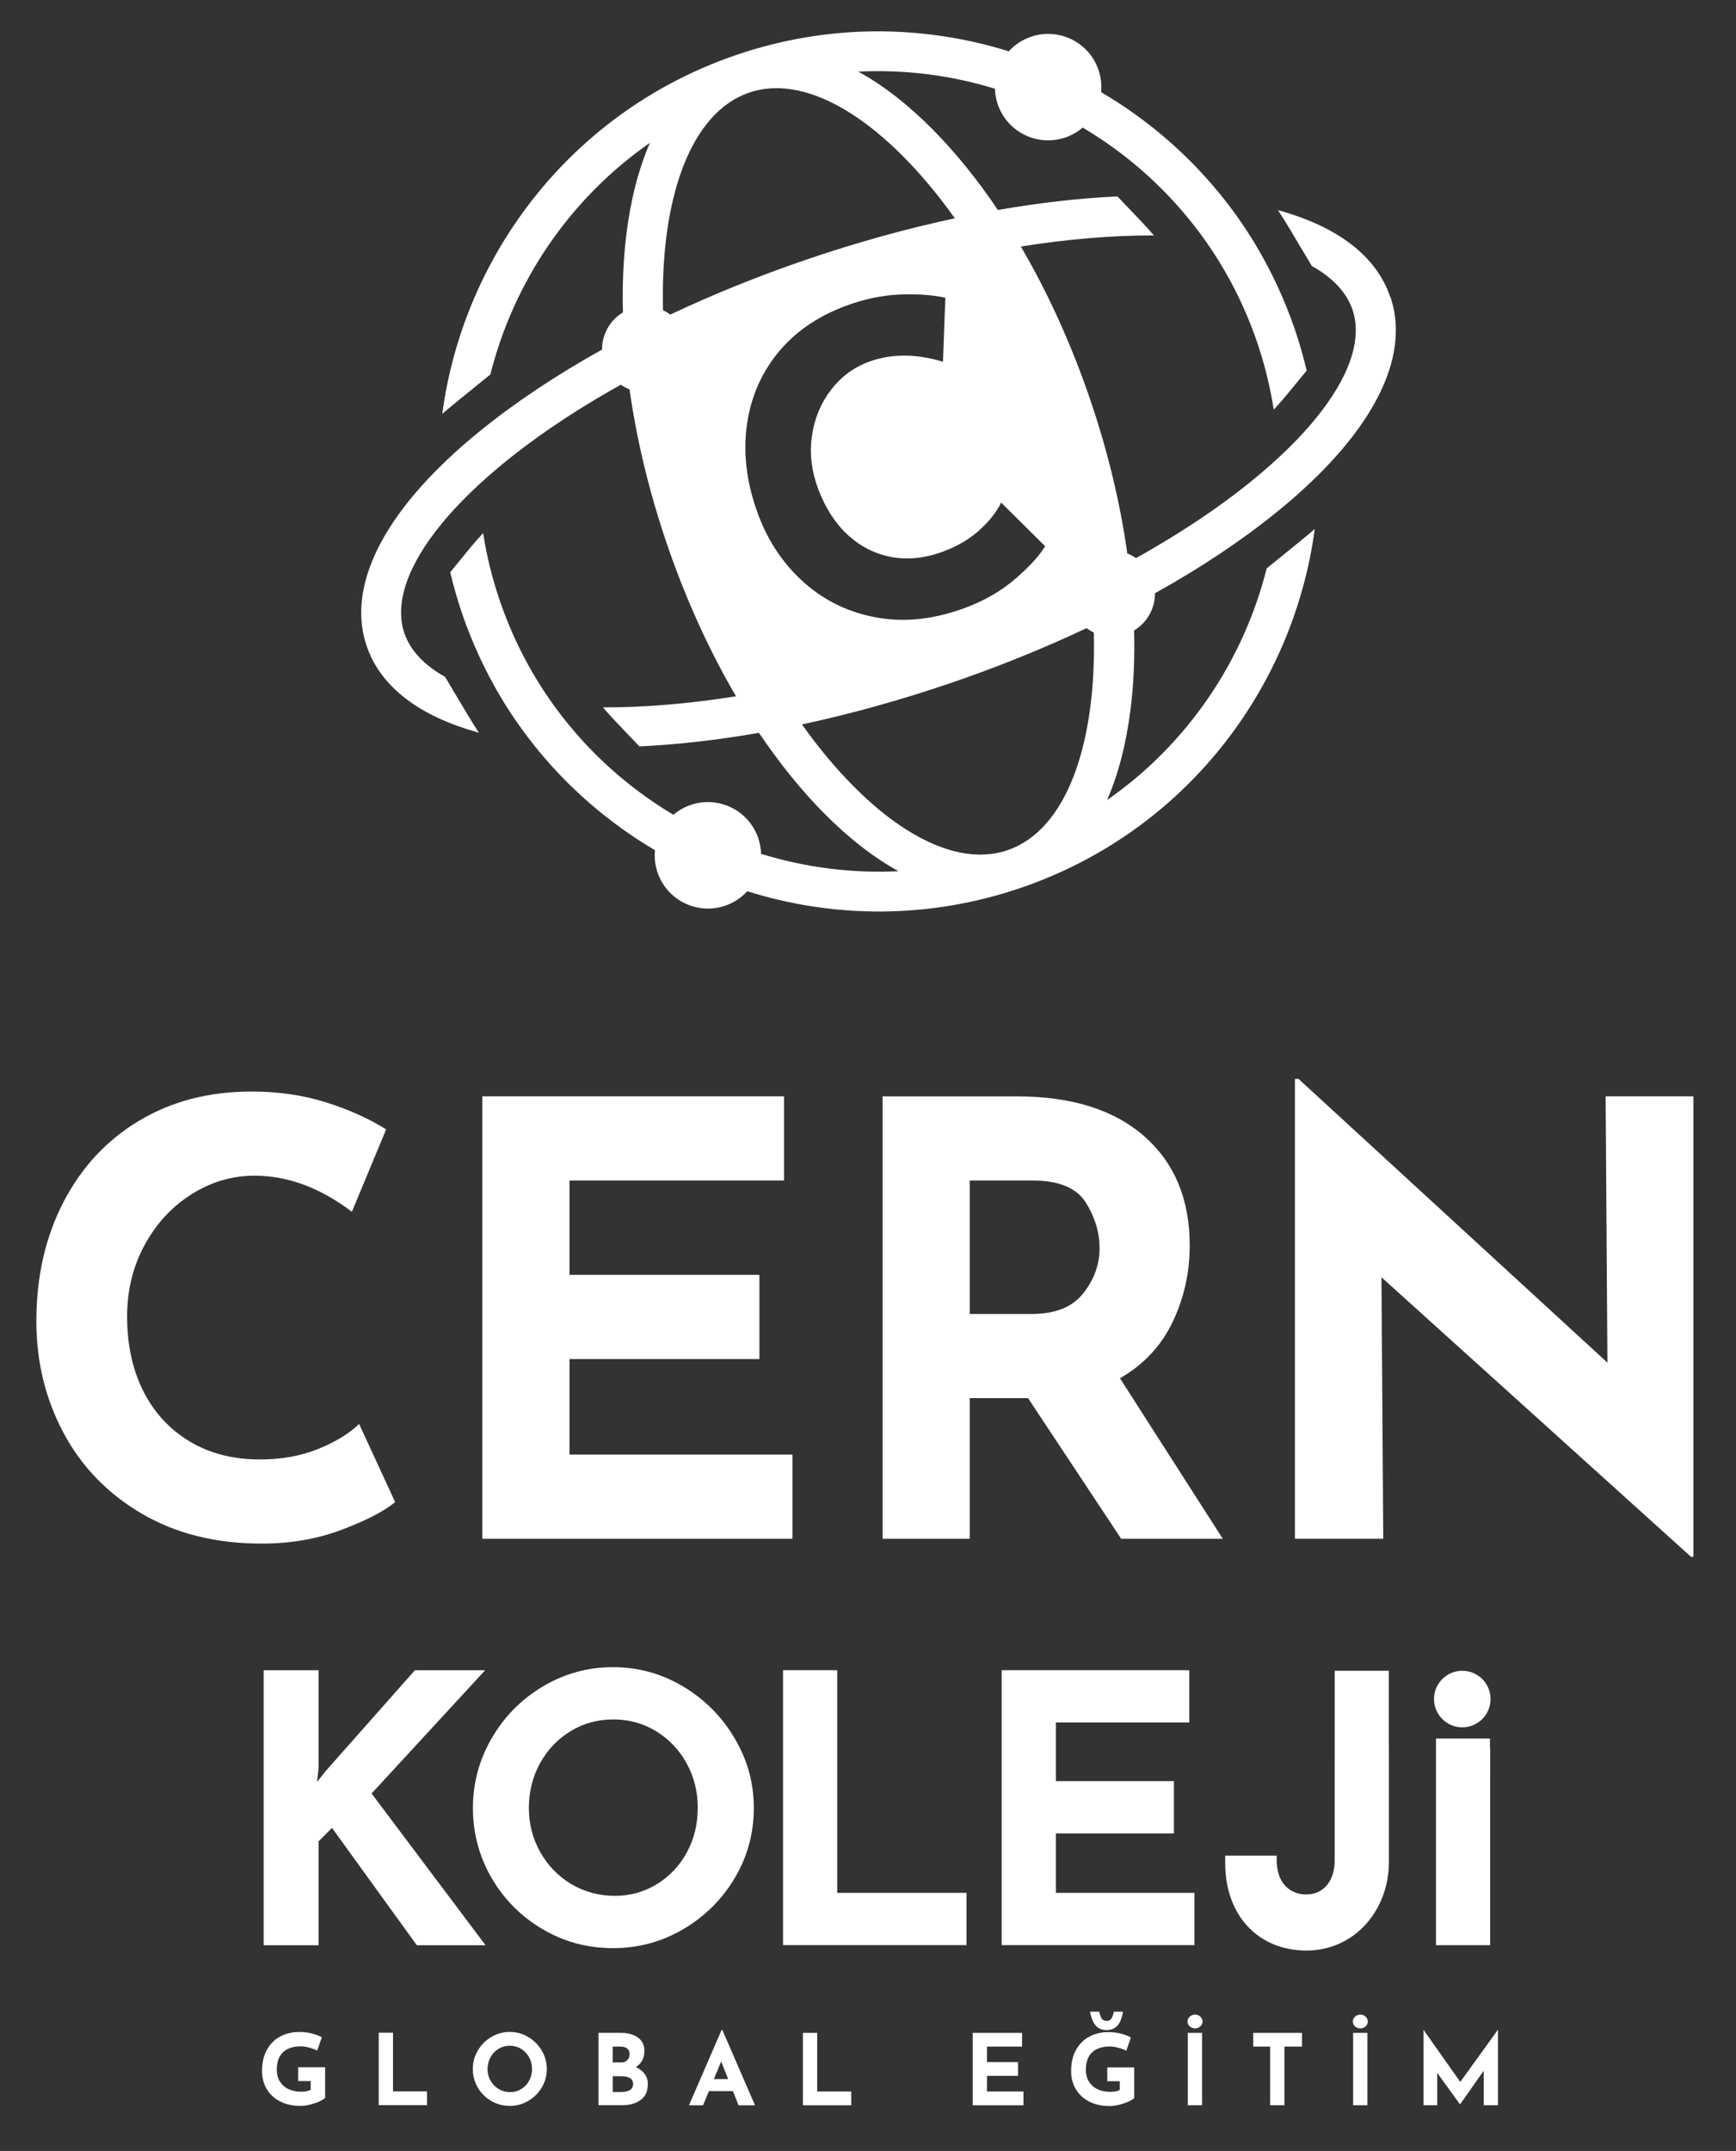 <?xml version="1.0" encoding="UTF-8"?> <svg xmlns="http://www.w3.org/2000/svg" id="katman_1" data-name="katman 1" viewBox="0 0 405.33 502.11"><rect x="0" y="0" width="405.33" height="502.11" fill="#333333" stroke="none"/><defs><style> .cls-1 { fill: #fff; stroke-width: 0px; } </style></defs><path class="cls-1" d="m374.89,255.92l.42,62.17-72.13-66.24h-.84v107.35h20.63l-.42-61.04,72.27,65.25h.56v-107.49h-20.49Zm-148.47,19.65h14.59c6.17,0,10.34,1.71,12.49,5.12,2.15,3.42,3.23,6.99,3.23,10.74s-1.26,7.23-3.79,10.46c-2.53,3.23-6.55,4.84-12.07,4.84h-14.45v-31.15Zm59.08,83.64l-24-37.47c5.52-3.18,9.61-7.55,12.28-13.12,2.67-5.56,4-11.53,4-17.89,0-10.76-3.53-19.25-10.6-25.47-7.06-6.22-17-9.33-29.82-9.33h-31.29v103.28h20.35v-32.84h13.61l21.75,32.84h23.72Zm-172.88-103.28v103.28h72.41v-19.65h-52.06v-22.31h44.34v-19.65h-44.34v-22.03h50.1v-19.65h-70.44Zm-20.35,94.72l-8.42-18.24c-2.34,2.25-5.52,4.19-9.54,5.82-4.02,1.64-8.56,2.46-13.61,2.46-6.27,0-11.74-1.4-16.42-4.21-4.68-2.81-8.28-6.71-10.81-11.72-2.53-5-3.79-10.83-3.79-17.47,0-6.08,1.36-11.62,4.07-16.63,2.71-5,6.36-8.96,10.95-11.86,4.58-2.9,9.49-4.35,14.73-4.35,7.76,0,15.34,2.81,22.73,8.42l8-19.23c-4.02-2.53-8.7-4.63-14.03-6.31-5.33-1.68-11.13-2.53-17.4-2.53-9.92,0-18.66,2.27-26.24,6.81-7.58,4.54-13.47,10.88-17.68,19.01-4.21,8.14-6.32,17.4-6.32,27.79,0,9.45,2.11,18.13,6.32,26.03,4.21,7.91,10.29,14.2,18.24,18.87,7.95,4.68,17.31,7.02,28.07,7.02,6.74,0,12.96-1.08,18.66-3.23,5.71-2.15,9.87-4.3,12.49-6.46"></path><path class="cls-1" d="m349.72,473.85l-8.77,12.15-8.57-12.15h-.02v17.59h3.21v-7.56l5.3,7.33h.05l5.51-7.83v8.06h3.33v-17.59h-.05Zm-33.85-1.95c0,.46.18.84.54,1.15.36.31.77.46,1.23.46s.84-.15,1.19-.46c.35-.31.53-.69.53-1.15s-.18-.85-.53-1.16c-.35-.31-.75-.47-1.19-.47s-.87.16-1.23.47c-.36.31-.54.7-.54,1.16m.07,19.54h3.33v-16.9h-3.33v16.9Zm-23.33-16.9v3.21h3.95v13.69h3.33v-13.69h4.11v-3.21h-11.39Zm-15.34-2.64c0,.46.18.84.54,1.15.36.31.77.46,1.23.46s.84-.15,1.2-.46c.35-.31.53-.69.53-1.15s-.18-.85-.53-1.16c-.35-.31-.75-.47-1.2-.47s-.87.16-1.23.47c-.36.31-.54.7-.54,1.16m.07,19.54h3.33v-16.9h-3.33v16.9Zm-18.97-17.55c1.07,0,1.92-.34,2.54-1.03.62-.69,1.05-1.78,1.3-3.26h-2.14c-.15.74-.35,1.28-.59,1.63-.24.35-.61.53-1.11.53s-.88-.18-1.12-.53c-.24-.35-.44-.9-.6-1.63h-2.14c.26,1.45.7,2.53,1.32,3.24.62.7,1.46,1.06,2.54,1.06m6.45,15.85v-7.14h-6.29v3.22h2.92v2.04c-.51.29-1.28.44-2.32.44s-2.05-.21-2.9-.62c-.85-.41-1.51-1.01-1.99-1.78-.47-.77-.71-1.68-.71-2.72,0-1.81.49-3.17,1.46-4.09.97-.92,2.38-1.38,4.21-1.38.52,0,1.17.1,1.94.31.77.21,1.38.43,1.83.68l1.08-3.1c-.69-.37-1.49-.67-2.39-.9-.9-.23-1.87-.34-2.89-.34-1.59,0-3.05.34-4.36,1.02-1.32.68-2.37,1.71-3.15,3.08-.78,1.37-1.17,3.04-1.17,5.02,0,1.58.37,2.98,1.1,4.21.74,1.23,1.78,2.2,3.14,2.89,1.35.7,2.93,1.04,4.72,1.04.66,0,1.39-.1,2.19-.29s1.54-.44,2.21-.73c.67-.3,1.13-.59,1.39-.86m-37.73-15.2v16.9h11.85v-3.22h-8.52v-3.65h7.26v-3.22h-7.26v-3.61h8.2v-3.21h-11.53Zm-39.64,0v16.9h11.28v-3.22h-7.95v-13.69h-3.33Zm-20.79,10.79l1.7-4.11,1.63,4.11h-3.33Zm5.74,6.11h3.86l-7.62-17.57h-.18l-7.62,17.57h3.29l1.38-3.31h5.6l1.31,3.31Zm-27.22-3.1h-2.14v-3.68h1.91c1.9,0,2.85.6,2.85,1.79,0,.63-.24,1.1-.72,1.41-.48.31-1.11.47-1.9.47m-2.14-10.59h1.79c.67,0,1.2.15,1.58.45.38.3.57.73.57,1.3s-.17,1.01-.51,1.39c-.34.38-.81.56-1.42.56h-2.02v-3.7Zm5.38,4.78c.64-.38,1.14-.89,1.49-1.53.35-.63.53-1.37.53-2.22,0-1.38-.51-2.43-1.54-3.16-1.03-.73-2.43-1.09-4.23-1.09h-4.96v16.9h5.63c1.68,0,3.09-.4,4.21-1.21,1.13-.8,1.69-2.06,1.69-3.78,0-.87-.25-1.64-.75-2.31-.5-.67-1.19-1.21-2.08-1.62m-34.59.48c0-1.01.23-1.93.69-2.76.46-.83,1.08-1.48,1.87-1.96.79-.48,1.67-.72,2.63-.72s1.84.24,2.63.72c.79.48,1.41,1.14,1.87,1.96.46.83.69,1.74.69,2.76s-.22,1.9-.67,2.72c-.44.82-1.06,1.47-1.84,1.95-.78.48-1.65.72-2.6.72s-1.87-.24-2.67-.72c-.8-.48-1.44-1.14-1.91-1.96-.47-.83-.7-1.73-.7-2.71m-3.44,0c0,1.56.39,3,1.16,4.32.77,1.32,1.82,2.36,3.14,3.13,1.32.77,2.76,1.16,4.32,1.16s2.98-.39,4.31-1.16c1.32-.77,2.38-1.82,3.17-3.13.79-1.32,1.18-2.76,1.18-4.32s-.39-2.96-1.18-4.3-1.85-2.39-3.17-3.18c-1.32-.79-2.76-1.18-4.31-1.18s-2.98.4-4.31,1.18c-1.32.79-2.37,1.85-3.15,3.18-.77,1.33-1.16,2.76-1.16,4.3m-21.96-8.47v16.9h11.28v-3.22h-7.95v-13.69h-3.33Zm-12.52,15.2v-7.14h-6.29v3.22h2.92v2.04c-.5.29-1.28.44-2.32.44s-2.06-.21-2.9-.62c-.85-.41-1.51-1.01-1.99-1.78-.47-.77-.71-1.68-.71-2.72,0-1.81.49-3.17,1.46-4.09.97-.92,2.38-1.38,4.21-1.38.52,0,1.17.1,1.94.31.77.21,1.38.43,1.83.68l1.08-3.1c-.69-.37-1.49-.67-2.39-.9-.9-.23-1.87-.34-2.89-.34-1.59,0-3.05.34-4.36,1.02-1.32.68-2.36,1.71-3.15,3.08-.78,1.37-1.17,3.04-1.17,5.02,0,1.58.37,2.98,1.1,4.21.74,1.23,1.78,2.2,3.14,2.89,1.35.7,2.93,1.04,4.72,1.04.66,0,1.39-.1,2.19-.29s1.54-.44,2.2-.73c.67-.3,1.13-.59,1.39-.86"></path><path class="cls-1" d="m348.02,396.62c0-3.64-2.95-6.6-6.6-6.6s-6.6,2.95-6.6,6.6,2.95,6.6,6.6,6.6,6.6-2.95,6.6-6.6"></path><path class="cls-1" d="m235.27,198.46c-14.06,4.8-32.38-7.41-48.03-29.35,11.35-2.43,23.02-5.67,34.72-9.66,11.08-3.78,21.73-8.1,31.72-12.81.54.39,1.11.73,1.71,1,.65,26.07-6.37,46.12-20.12,50.81m8.74-70.95c-1.22,2.11-3.48,4.6-6.78,7.48-3.3,2.88-7.21,5.17-11.74,6.86-7.24,2.71-14.12,3.49-20.64,2.34-6.53-1.15-12.2-3.85-17.02-8.11-4.82-4.26-8.42-9.57-10.79-15.92-2.61-6.99-3.52-13.75-2.74-20.28.79-6.53,3.16-12.28,7.11-17.24,3.96-4.96,9.27-8.68,15.94-11.18,4.22-1.58,8.33-2.47,12.34-2.68,4.01-.21,7.69.03,11.03.72l-.55,14.95c-6.38-1.92-12.19-1.9-17.41.05-3.52,1.32-6.46,3.53-8.82,6.63-2.35,3.1-3.81,6.68-4.38,10.73-.57,4.05-.08,8.12,1.44,12.21,1.67,4.47,3.99,8.07,6.94,10.8,2.96,2.73,6.36,4.45,10.22,5.17,3.85.71,7.89.28,12.1-1.3,3.4-1.27,6.24-2.96,8.54-5.08,2.29-2.11,3.95-4.22,4.95-6.32l10.25,10.15Zm-21.06-76.54c-11.35,2.43-23.02,5.66-34.72,9.66-11.09,3.78-21.73,8.1-31.72,12.81-.54-.39-1.11-.73-1.71-1-.65-26.07,6.36-46.12,20.12-50.81,14.06-4.8,32.37,7.41,48.03,29.35m101.63,18.29c-3.24-9.51-12.31-16.4-26.19-20.2.83,1.26,1.64,2.54,2.41,3.83l5.5,9.21c4.86,2.71,8.1,6.14,9.48,10.17,2.37,6.95-.75,15.87-8.67,25.53-2.43,2.97-5.31,6-8.63,9.07-1.32,1.22-2.7,2.44-4.15,3.67-8.18,6.92-18.02,13.57-29.08,19.74-.64-.43-1.32-.8-2.04-1.08-1.65-11.71-4.56-23.89-8.7-36.02-4.38-12.84-9.87-24.89-16.16-35.63,10.95-1.74,21.41-2.62,31.07-2.59-.95-1.1-1.92-2.19-2.92-3.24l-5.59-5.87c-8.86.41-18.23,1.48-27.92,3.17-4.74-7.04-9.83-13.36-15.17-18.75-5.79-5.85-11.64-10.38-17.41-13.55,10.91-.54,21.69.86,31.89,3.99.04,1.21.25,2.43.66,3.64,2.22,6.5,9.28,9.96,15.77,7.75,1.54-.52,2.9-1.33,4.06-2.32,7.33,4.35,14.08,9.69,20.02,15.93,2.9,3.05,5.61,6.3,8.11,9.76,5.26,7.29,9.54,15.47,12.59,24.4,1.78,5.22,3.07,10.5,3.89,15.77,1.05-1.13,2.04-2.26,2.95-3.36l4.74-5.77c-.76-3.22-1.68-6.44-2.77-9.64-2.37-6.93-5.41-13.44-9.02-19.5-2.24-3.76-4.71-7.34-7.37-10.72-8.03-10.21-17.86-18.7-28.84-25.14.16-1.7-.01-3.46-.6-5.18-2.22-6.5-9.28-9.96-15.77-7.75-2.06.7-3.81,1.89-5.18,3.4-20.08-6.26-42.24-6.45-63.63.85-38.12,13.01-63.65,46.34-68.65,83.79.32-.27.63-.55.96-.83.8-.67,1.62-1.35,2.44-2.02l7.83-6.35c5.44-21.64,18.53-41.04,37.26-54.08-2.63,6.04-4.49,13.2-5.5,21.37-.71,5.77-.97,11.88-.8,18.22-3.07,1.83-4.9,5.16-4.88,8.68-10.64,5.92-20.23,12.3-28.4,18.93-.78.63-1.55,1.27-2.31,1.9-2.71,2.29-5.21,4.58-7.49,6.86-14.95,14.89-20.88,29.42-16.75,41.53,3.24,9.51,12.31,16.4,26.19,20.2-.83-1.26-1.64-2.54-2.41-3.83l-5.5-9.21c-4.85-2.71-8.1-6.14-9.48-10.17-2.37-6.95.75-15.88,8.67-25.53,2.43-2.97,5.31-6,8.63-9.07,1.32-1.22,2.7-2.44,4.15-3.67,8.18-6.92,18.02-13.57,29.08-19.74.64.43,1.32.8,2.04,1.08,1.65,11.71,4.56,23.89,8.7,36.02,4.38,12.84,9.87,24.89,16.16,35.63-10.95,1.74-21.41,2.62-31.07,2.59.95,1.1,1.92,2.19,2.92,3.24l5.59,5.87c8.86-.41,18.23-1.48,27.92-3.17,4.74,7.04,9.83,13.36,15.17,18.75,5.79,5.85,11.64,10.38,17.41,13.55-10.98.54-21.83-.88-32.09-4.05-.03-1.22-.25-2.45-.66-3.67-2.22-6.5-9.28-9.96-15.77-7.75-1.53.52-2.88,1.32-4.04,2.3-7.26-4.33-13.95-9.64-19.84-15.82-2.9-3.05-5.62-6.31-8.11-9.76-5.26-7.29-9.54-15.47-12.59-24.41-1.78-5.22-3.07-10.49-3.89-15.77-1.05,1.13-2.04,2.26-2.95,3.36l-4.73,5.78c.76,3.22,1.68,6.44,2.77,9.64,2.37,6.93,5.41,13.45,9.02,19.5,2.24,3.76,4.71,7.33,7.37,10.72,7.98,10.15,17.74,18.6,28.65,25.03-.17,1.71,0,3.48.6,5.21,2.22,6.5,9.28,9.96,15.78,7.75,2.05-.7,3.79-1.88,5.16-3.38,20.14,6.33,42.38,6.55,63.85-.78,38.12-13.01,63.65-46.34,68.65-83.78-.32.28-.63.55-.96.83-.8.67-1.62,1.35-2.44,2.02l-7.82,6.35c-5.44,21.64-18.53,41.04-37.26,54.07,2.63-6.04,4.49-13.2,5.5-21.37.71-5.77.97-11.88.8-18.22,3.07-1.83,4.9-5.16,4.88-8.68,10.64-5.92,20.23-12.3,28.4-18.93.78-.63,1.55-1.27,2.31-1.9,2.71-2.29,5.2-4.58,7.5-6.86,14.95-14.89,20.88-29.42,16.75-41.53"></path><path class="cls-1" d="m86.76,418.67l26.52-28.78h-16.4l-20.93,23.64-1.92,2.44.35-3.23v-22.85h-12.82v64.2h12.82v-24.25l3.14-3.14,19.8,27.39h16.05l-26.6-35.41Zm76.15,3.4c0,3.78-.84,7.22-2.53,10.33-1.69,3.11-4.01,5.58-6.98,7.41-2.97,1.83-6.25,2.75-9.86,2.75s-7.11-.92-10.16-2.75c-3.05-1.83-5.47-4.32-7.24-7.46-1.77-3.14-2.66-6.57-2.66-10.29s.87-7.33,2.62-10.47c1.74-3.14,4.11-5.63,7.11-7.46,2.99-1.83,6.32-2.75,9.99-2.75s6.99.92,9.99,2.75c2.99,1.83,5.36,4.32,7.11,7.46,1.74,3.14,2.62,6.63,2.62,10.47m8.59,16.4c3-5,4.49-10.47,4.49-16.4s-1.5-11.25-4.49-16.31c-2.99-5.06-7.01-9.08-12.04-12.08-5.03-2.99-10.48-4.49-16.35-4.49s-11.33,1.5-16.35,4.49c-5.03,3-9.01,7.02-11.95,12.08-2.94,5.06-4.4,10.5-4.4,16.31s1.47,11.4,4.4,16.4c2.93,5,6.9,8.97,11.91,11.91,5,2.94,10.47,4.4,16.4,4.4s11.32-1.47,16.35-4.4c5.03-2.94,9.04-6.9,12.04-11.91m11.31,15.61h42.83v-12.21h-30.18v-51.98h-12.65v64.2Zm51.05,0h45.01v-12.21h-32.36v-13.87h27.56v-12.21h-27.56v-13.69h31.14v-12.21h-43.79v64.2Zm90.41-40.46h0v-5.57h-.01v-18.03h-12.64v20.94h-.01v23.35c0,4.62-2.48,7.94-6.65,7.94-3.69,0-6.89-2.53-6.89-8.02v-1.05h-12.02v1.75c0,12.3,7.77,20.41,18.99,20.41s19.23-9.42,19.23-20.67v-21.05Zm23.64-5.57h-.04v-2.2h-12.61v5.18h0v43.06h12.65v-40.46h.01v-5.57Z"></path></svg> 
